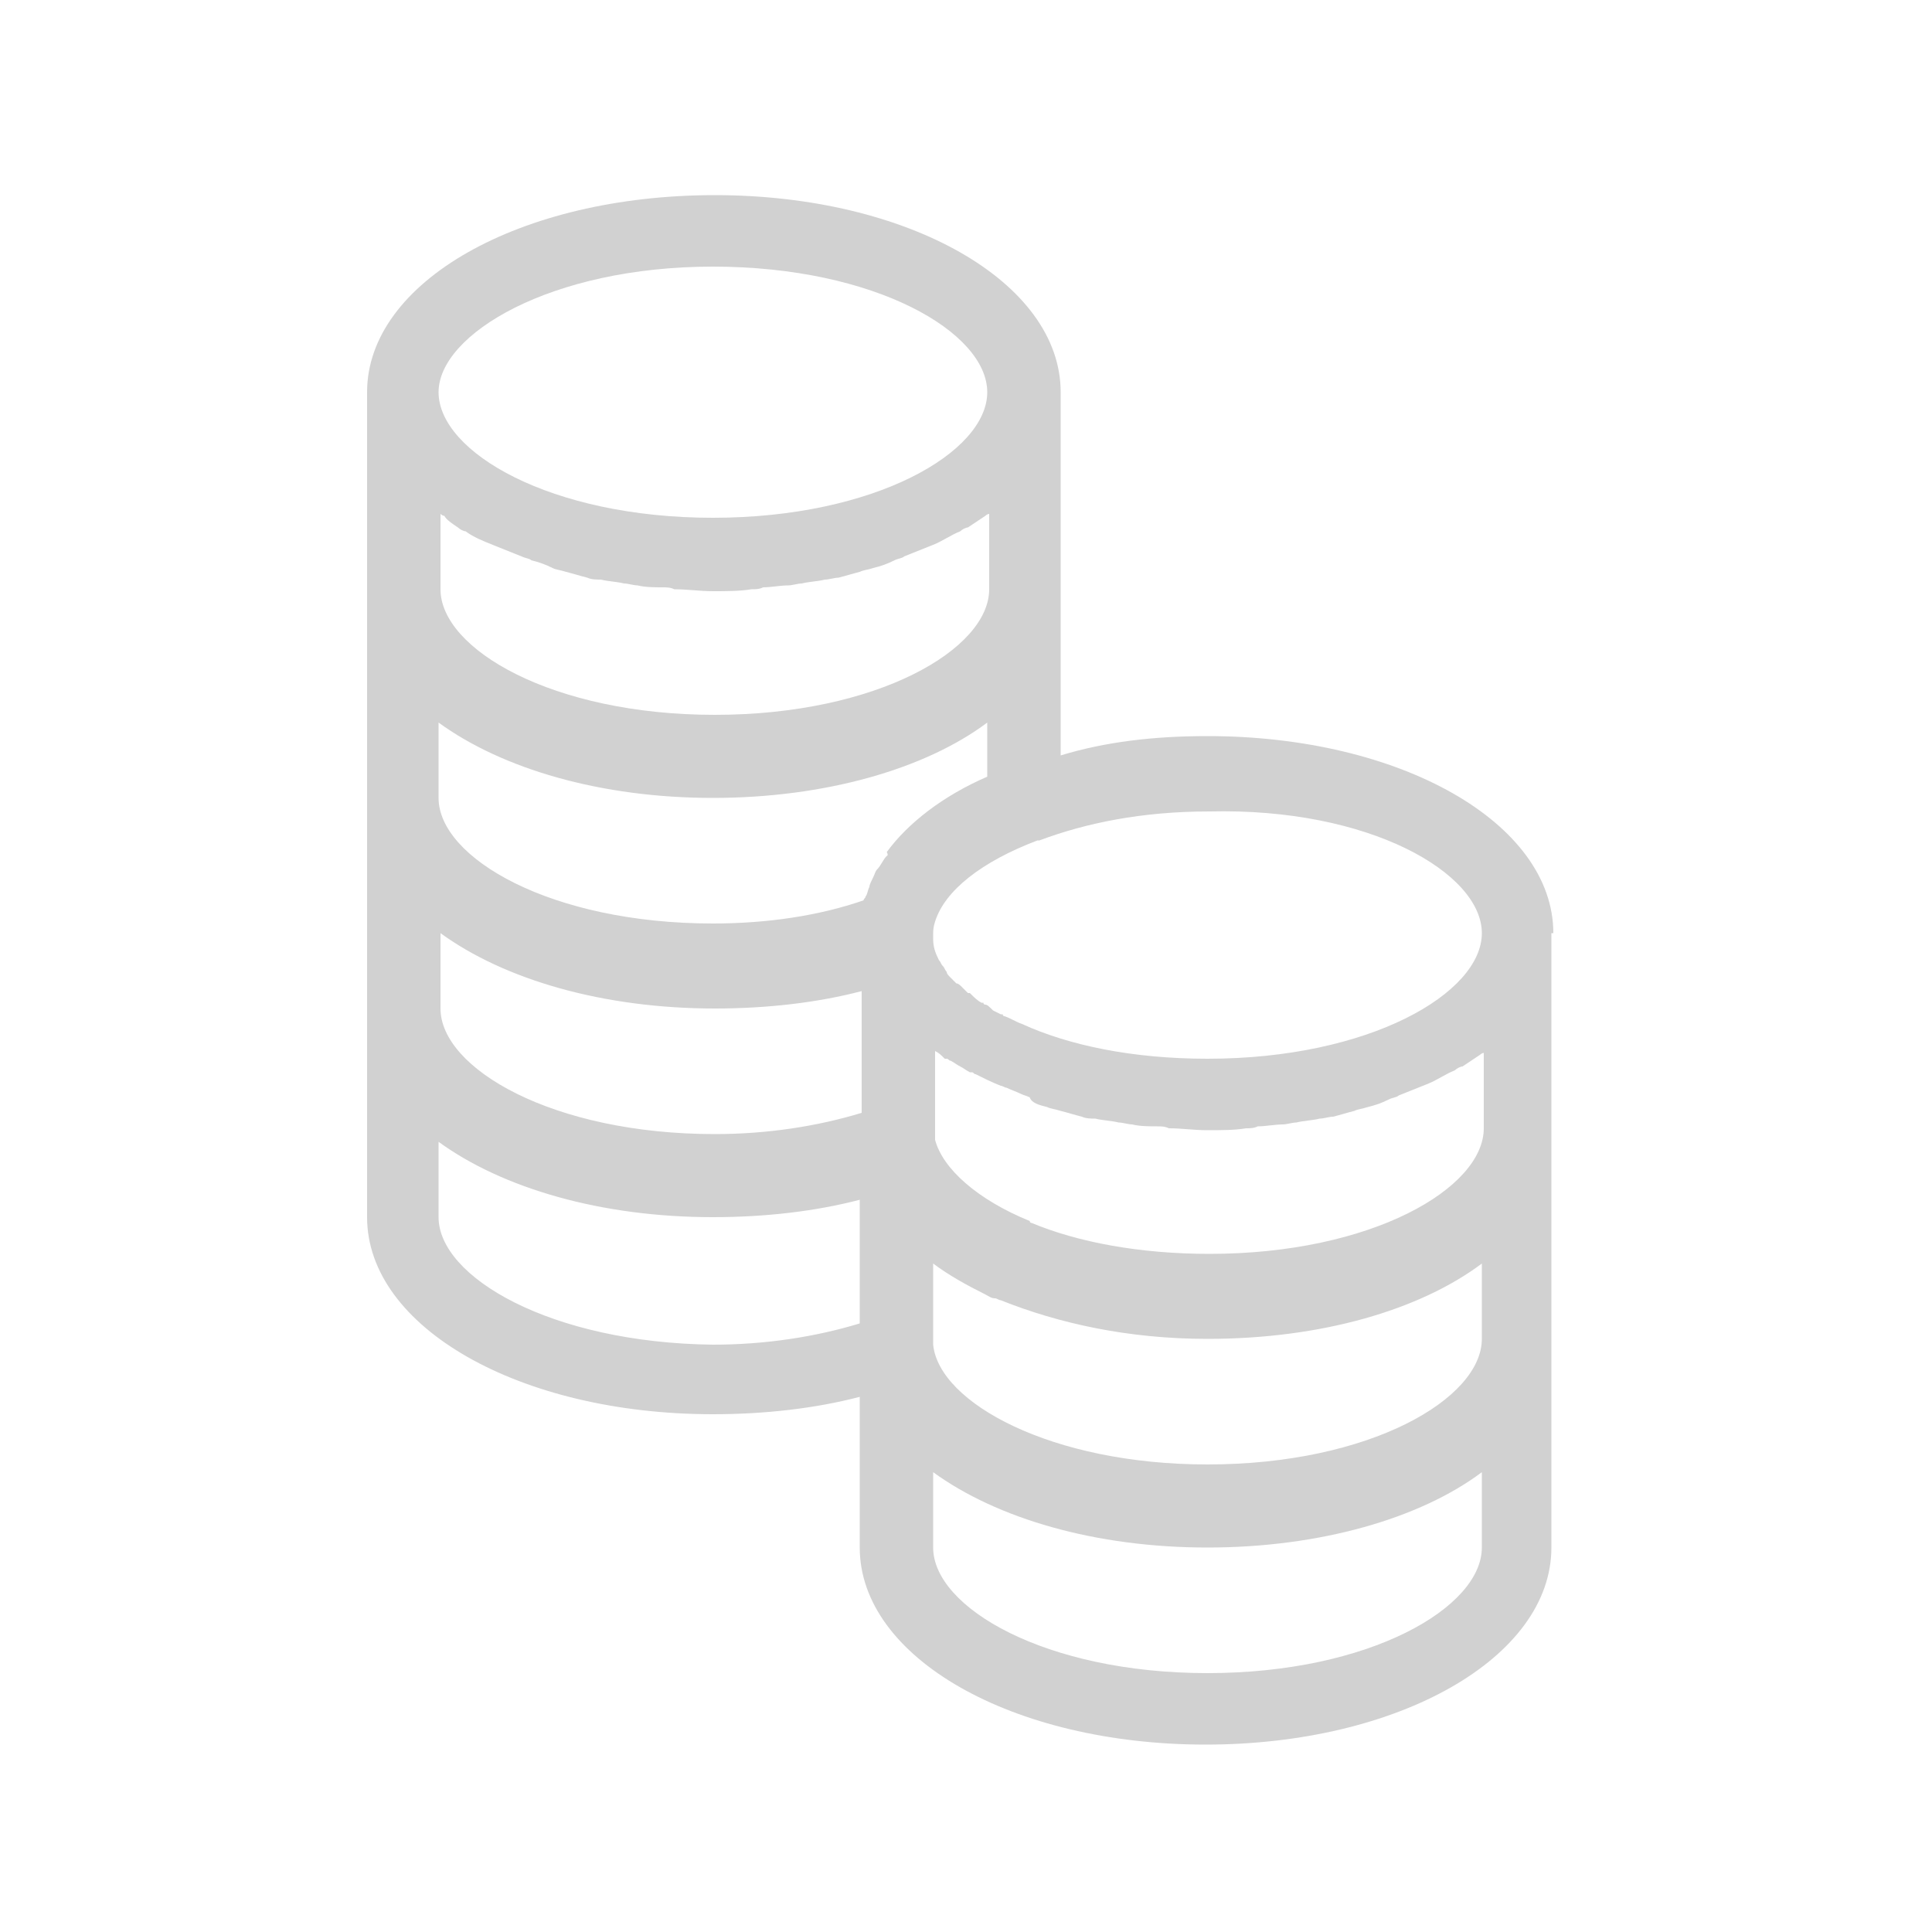 <svg xmlns="http://www.w3.org/2000/svg" xmlns:xlink="http://www.w3.org/1999/xlink" version="1.1" x="0px" y="0px" viewBox="0 0 100 100" enable-background="new 0 0 100 100" xml:space="preserve" aria-hidden="true" width="100px" height="100px" style="fill:url(#CerosGradient_idd5edcf5b3);"><defs><linearGradient class="cerosgradient" data-cerosgradient="true" id="CerosGradient_idd5edcf5b3" gradientUnits="userSpaceOnUse" x1="50%" y1="100%" x2="50%" y2="0%"><stop offset="0%" stop-color="#D1D1D1"/><stop offset="100%" stop-color="#D1D1D1"/></linearGradient><linearGradient/></defs><path d="M80.4,48.3c0-5.7-7.9-10.2-17.9-10.2c-2.8,0-5.3,0.3-7.6,1v-7.8c0-0.1,0-0.2,0-0.3c0-0.1,0-0.2,0-0.3V20.3  c0-5.7-7.9-10.2-17.9-10.2C26.9,10.1,19,14.6,19,20.3v10.2c0,0.1,0,0.2,0,0.3c0,0.1,0,0.2,0,0.3v10.2c0,0.1,0,0.2,0,0.3  c0,0.1,0,0.2,0,0.3v10.2c0,0.1,0,0.2,0,0.3c0,0.1,0,0.2,0,0.3V63c0,5.7,7.9,10.2,17.9,10.2c2.7,0,5.3-0.3,7.6-0.9v7.8  c0,5.7,7.9,10.2,17.9,10.2s17.9-4.5,17.9-10.2V69.9c0-0.1,0-0.2,0-0.3c0-0.1,0-0.2,0-0.3V59.1c0-0.1,0-0.2,0-0.3c0-0.1,0-0.2,0-0.3  V48.3z M23.7,27.3c0.1,0.1,0.3,0.2,0.4,0.2c0.4,0.3,0.9,0.5,1.4,0.7c0,0,0,0,0,0c0.5,0.2,1,0.4,1.5,0.6c0.2,0.1,0.4,0.1,0.5,0.2  c0.4,0.1,0.7,0.2,1.1,0.4c0.2,0.1,0.4,0.1,0.7,0.2c0.4,0.1,0.7,0.2,1.1,0.3c0.2,0.1,0.5,0.1,0.7,0.1c0.4,0.1,0.8,0.1,1.2,0.2  c0.2,0,0.5,0.1,0.7,0.1c0.4,0.1,0.9,0.1,1.3,0.1c0.2,0,0.4,0,0.6,0.1c0.7,0,1.3,0.1,2,0.1s1.4,0,2-0.1c0.2,0,0.4,0,0.6-0.1  c0.4,0,0.9-0.1,1.3-0.1c0.2,0,0.5-0.1,0.7-0.1c0.4-0.1,0.8-0.1,1.2-0.2c0.2,0,0.5-0.1,0.7-0.1c0.4-0.1,0.7-0.2,1.1-0.3  c0.2-0.1,0.4-0.1,0.7-0.2c0.4-0.1,0.7-0.2,1.1-0.4c0.2-0.1,0.4-0.1,0.5-0.2c0.5-0.2,1-0.4,1.5-0.6c0,0,0,0,0,0  c0.5-0.2,0.9-0.5,1.4-0.7c0.1-0.1,0.3-0.2,0.4-0.2c0.3-0.2,0.6-0.4,0.9-0.6c0,0,0.1-0.1,0.2-0.1v3.9c0,3.1-5.8,6.5-14.2,6.5  s-14.2-3.4-14.2-6.5v-3.9c0,0,0.1,0.1,0.2,0.1C23.1,26.9,23.4,27.1,23.7,27.3z M54.2,57.3c0.2,0.1,0.4,0.1,0.7,0.2  c0.4,0.1,0.7,0.2,1.1,0.3c0.2,0.1,0.5,0.1,0.7,0.1c0.4,0.1,0.8,0.1,1.2,0.2c0.2,0,0.5,0.1,0.7,0.1c0.4,0.1,0.9,0.1,1.3,0.1  c0.2,0,0.4,0,0.6,0.1c0.7,0,1.3,0.1,2,0.1s1.4,0,2-0.1c0.2,0,0.4,0,0.6-0.1c0.4,0,0.9-0.1,1.3-0.1c0.2,0,0.5-0.1,0.7-0.1  c0.4-0.1,0.8-0.1,1.2-0.2c0.2,0,0.5-0.1,0.7-0.1c0.4-0.1,0.7-0.2,1.1-0.3c0.2-0.1,0.4-0.1,0.7-0.2c0.4-0.1,0.7-0.2,1.1-0.4  c0.2-0.1,0.4-0.1,0.5-0.2c0.5-0.2,1-0.4,1.5-0.6c0,0,0,0,0,0c0.5-0.2,0.9-0.5,1.4-0.7c0.1-0.1,0.3-0.2,0.4-0.2  c0.3-0.2,0.6-0.4,0.9-0.6c0,0,0.1-0.1,0.2-0.1v3.9c0,3.1-5.8,6.5-14.2,6.5c-3.6,0-6.8-0.6-9.2-1.6c0,0-0.1,0-0.1-0.1  c-2.7-1.1-4.5-2.7-4.9-4.2c0,0,0,0,0-0.1c0-0.1,0-0.2,0-0.3c0,0,0,0,0,0l0-4.2c0.2,0.1,0.3,0.2,0.5,0.4c0,0,0,0,0,0c0,0,0,0,0.1,0  c0.1,0,0.1,0.1,0.2,0.1c0,0,0,0,0,0c0.2,0.1,0.3,0.2,0.5,0.3c0,0,0,0,0,0c0.2,0.1,0.3,0.2,0.5,0.3c0,0,0.1,0,0.1,0  c0.1,0,0.1,0.1,0.2,0.1c0.4,0.2,0.8,0.4,1.3,0.6c0,0,0,0,0,0c0.1,0,0.2,0.1,0.3,0.1c0.2,0.1,0.5,0.2,0.7,0.3  c0.2,0.1,0.3,0.1,0.5,0.2C53.4,57.1,53.8,57.2,54.2,57.3z M44.6,57.6c-2.3,0.7-4.9,1.1-7.6,1.1c-8.4,0-14.2-3.4-14.2-6.5v-3.9  c3.3,2.4,8.4,3.9,14.2,3.9c2.7,0,5.3-0.3,7.6-0.9V57.6z M76.7,69.3c0,3.1-5.8,6.5-14.2,6.5c-8.1,0-13.9-3.2-14.2-6.2c0,0,0,0,0,0  l0-4.2C49.1,66,50,66.5,51,67c0,0,0,0,0,0c0.2,0.1,0.3,0.2,0.5,0.2c0.1,0,0.2,0.1,0.3,0.1c3,1.2,6.6,2,10.7,2c5.9,0,11-1.5,14.2-3.9  V69.3z M45.9,44.3c-0.2,0.2-0.3,0.5-0.5,0.7c-0.1,0.1-0.1,0.2-0.2,0.4c-0.1,0.2-0.2,0.4-0.2,0.5c-0.1,0.2-0.1,0.4-0.2,0.5  c0,0.1-0.1,0.1-0.1,0.2c-2.3,0.8-5,1.2-7.8,1.2c-8.4,0-14.2-3.4-14.2-6.5v-3.9c3.3,2.4,8.4,3.9,14.2,3.9s11-1.5,14.2-3.9v2.8  c-2.3,1-4.1,2.4-5.2,3.9C46,44.3,45.9,44.3,45.9,44.3z M76.7,48.3c0,3.1-5.8,6.5-14.2,6.5c-3.9,0-7.2-0.7-9.6-1.8c0,0,0,0,0,0  c-0.3-0.1-0.6-0.3-0.9-0.4c0,0,0,0,0,0c0,0,0,0,0,0c0,0,0,0,0,0c0,0-0.1,0-0.1-0.1c0,0,0,0-0.1,0l-0.4-0.2C51.2,52.1,51.1,52,51,52  c0,0,0,0,0,0c0,0-0.1,0-0.1-0.1c0,0,0,0-0.1,0c-0.2-0.1-0.4-0.3-0.6-0.5c0,0,0,0,0,0c0,0,0,0-0.1,0c0,0,0,0,0,0  c-0.1-0.1-0.2-0.2-0.3-0.3c0,0,0,0,0,0c-0.1-0.1-0.2-0.2-0.3-0.2c0,0,0,0,0,0c0,0,0,0,0,0c0,0,0,0,0,0c-0.1-0.1-0.2-0.2-0.3-0.3  c-0.1-0.1-0.2-0.2-0.2-0.3c0,0,0,0,0,0c0,0,0,0,0,0c-0.1-0.1-0.1-0.2-0.2-0.3c-0.1-0.1-0.1-0.2-0.2-0.3c0,0,0,0,0,0  c-0.2-0.4-0.3-0.7-0.3-1.1c0,0,0,0,0,0c0,0,0,0,0,0c0-0.1,0-0.2,0-0.2c0,0,0,0,0,0c0,0,0,0,0,0c0-0.2,0-0.4,0.1-0.7c0,0,0,0,0,0  c0.5-1.6,2.4-3.1,5.3-4.2c0,0,0.1,0,0.1,0c2.4-0.9,5.3-1.5,8.8-1.5C70.9,41.8,76.7,45.2,76.7,48.3z M36.9,13.8  c8.4,0,14.2,3.4,14.2,6.5c0,3.1-5.8,6.5-14.2,6.5s-14.2-3.4-14.2-6.5C22.7,17.3,28.5,13.8,36.9,13.8z M22.7,63v-3.9  c3.3,2.4,8.4,3.9,14.2,3.9c2.7,0,5.3-0.3,7.6-0.9v6.4c-2.3,0.7-4.9,1.1-7.6,1.1C28.5,69.5,22.7,66.1,22.7,63z M76.7,80.1  c0,3.1-5.8,6.5-14.2,6.5s-14.2-3.4-14.2-6.5v-3.9c3.3,2.4,8.4,3.9,14.2,3.9s11-1.5,14.2-3.9V80.1z" style="fill:url(#CerosGradient_idd5edcf5b3);"/></svg>